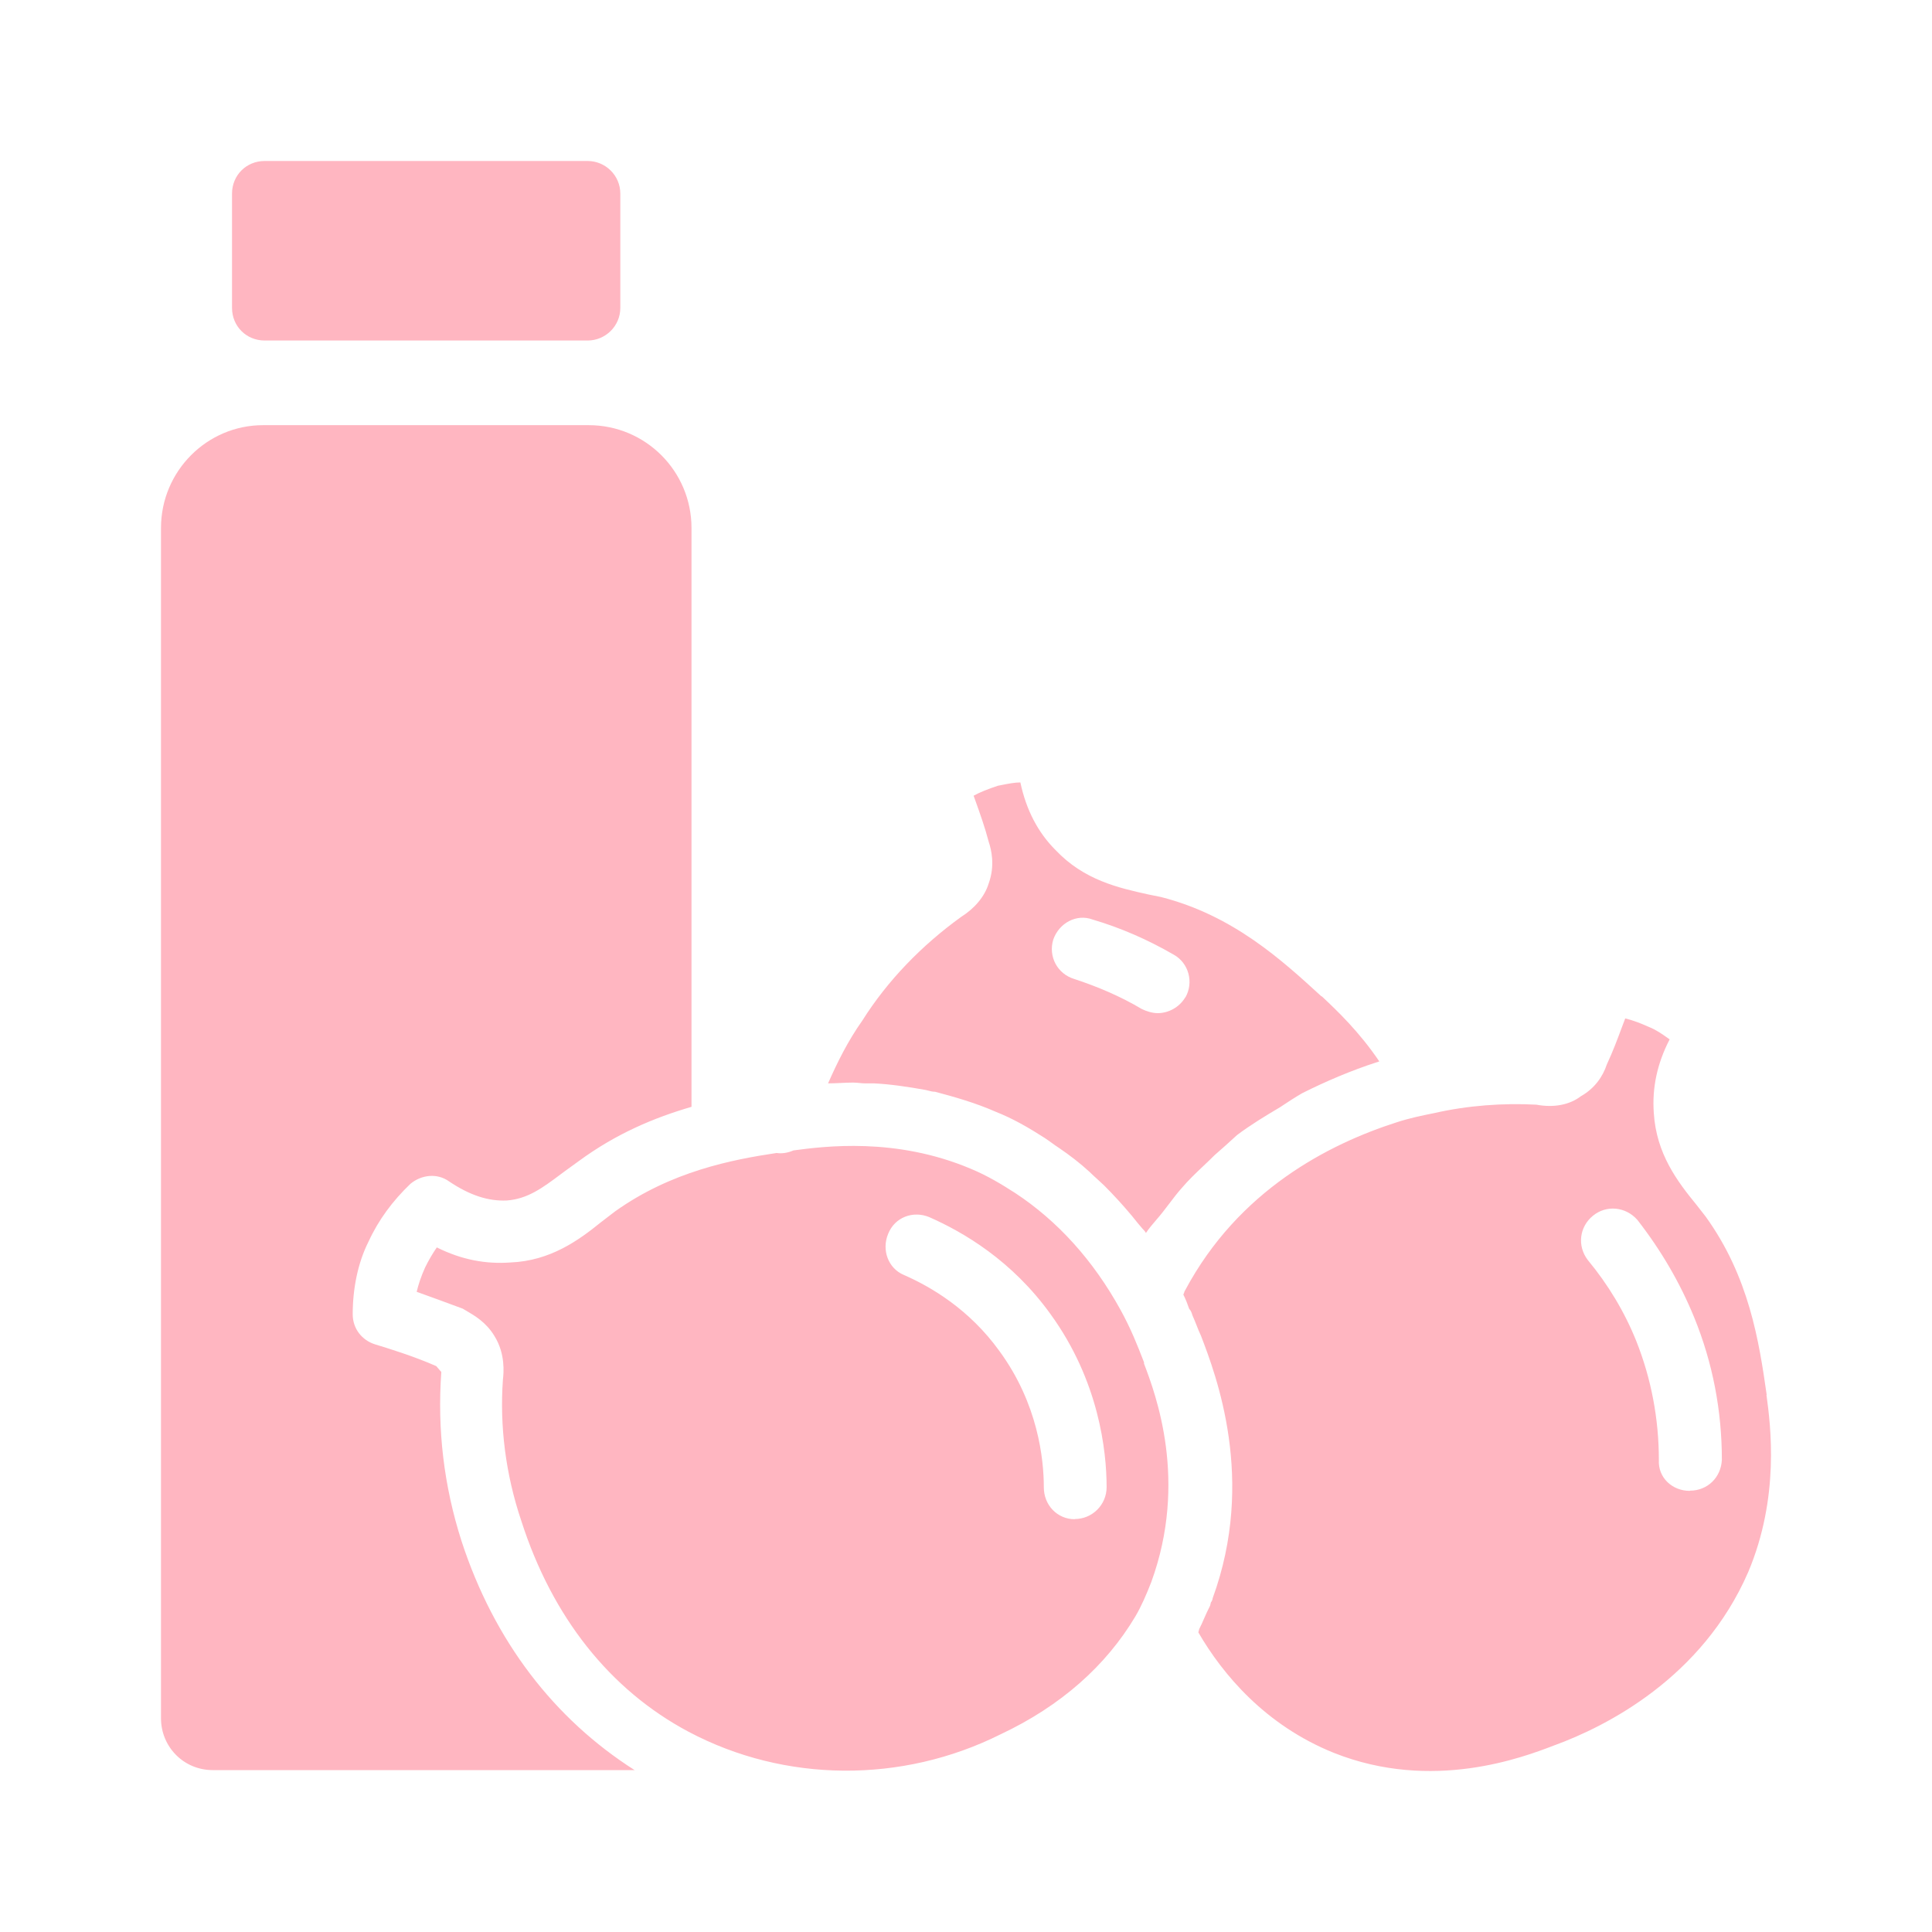 <svg width="64" height="64" viewBox="0 0 64 64" fill="none" xmlns="http://www.w3.org/2000/svg">
<path fill-rule="evenodd" clip-rule="evenodd" d="M20.549 10.198V6.415C20.549 5.806 20.05 5.333 19.467 5.333H8.768C8.159 5.333 7.686 5.806 7.686 6.415V10.198C7.686 10.807 8.159 11.28 8.768 11.28H19.467C20.05 11.28 20.549 10.807 20.549 10.198ZM12.209 41.128C11.846 41.847 11.684 42.709 11.684 43.538C11.684 44.011 11.988 44.399 12.429 44.535C12.792 44.645 13.706 44.924 14.451 45.254L14.619 45.449C14.483 47.359 14.703 49.218 15.287 51.045C16.369 54.368 18.365 56.946 21.022 58.637H7.05C6.078 58.637 5.333 57.859 5.333 56.92V17.492C5.333 15.607 6.856 14.084 8.716 14.084H19.499C21.385 14.084 22.907 15.607 22.907 17.492V36.665C21.663 37.028 20.413 37.552 19.168 38.466L18.669 38.828L18.608 38.874C17.971 39.351 17.481 39.718 16.784 39.768C16.174 39.794 15.565 39.599 14.872 39.133C14.483 38.854 13.958 38.913 13.595 39.217C13.012 39.774 12.539 40.409 12.209 41.128ZM43.781 33.012C42.452 31.794 40.845 30.324 38.46 29.715L38.045 29.631C37.047 29.41 35.913 29.158 34.967 28.16C34.384 27.577 33.995 26.832 33.801 25.919C33.617 25.919 33.411 25.959 33.189 26.003L33.189 26.003L33.189 26.003L33.189 26.003C33.145 26.012 33.101 26.02 33.056 26.029C32.725 26.139 32.447 26.249 32.252 26.359L32.31 26.52C32.464 26.95 32.63 27.416 32.751 27.881C32.835 28.134 32.971 28.659 32.751 29.268C32.615 29.708 32.278 30.097 31.837 30.375C30.535 31.315 29.401 32.481 28.565 33.809C28.092 34.476 27.735 35.195 27.431 35.888C27.571 35.888 27.711 35.881 27.85 35.875L27.851 35.875C27.988 35.868 28.125 35.862 28.26 35.862C28.332 35.862 28.405 35.869 28.475 35.876L28.475 35.876H28.475L28.475 35.876C28.538 35.882 28.597 35.888 28.649 35.888H28.954C29.479 35.914 30.062 35.998 30.671 36.108C30.699 36.115 30.725 36.122 30.751 36.128C30.826 36.148 30.893 36.166 30.976 36.166C31.611 36.335 32.304 36.529 32.997 36.834C33.555 37.054 34.08 37.358 34.605 37.695C34.689 37.75 34.765 37.805 34.841 37.86C34.917 37.915 34.993 37.97 35.078 38.025C35.44 38.272 35.771 38.524 36.101 38.828C36.175 38.902 36.258 38.978 36.346 39.057L36.346 39.057C36.42 39.125 36.497 39.195 36.575 39.269C36.879 39.573 37.184 39.904 37.488 40.267L37.54 40.331L37.566 40.364C37.652 40.471 37.742 40.583 37.851 40.707C37.877 40.733 37.935 40.791 37.961 40.843C38.063 40.69 38.184 40.549 38.301 40.413C38.378 40.324 38.452 40.237 38.519 40.15C38.593 40.056 38.665 39.961 38.736 39.868L38.736 39.868L38.736 39.868C38.874 39.686 39.008 39.509 39.154 39.347C39.374 39.088 39.62 38.855 39.867 38.621L39.867 38.621C39.991 38.504 40.115 38.386 40.236 38.265C40.489 38.045 40.735 37.825 40.981 37.598C41.422 37.267 41.921 36.963 42.394 36.684C42.647 36.516 42.893 36.354 43.139 36.212C43.917 35.823 44.746 35.467 45.608 35.188C45.621 35.188 45.636 35.182 45.65 35.175C45.665 35.169 45.679 35.162 45.692 35.162C45.018 34.167 44.295 33.484 43.821 33.037L43.821 33.037L43.781 32.999V33.012ZM39.264 33.038C39.069 33.368 38.706 33.562 38.35 33.562C38.182 33.562 37.987 33.504 37.825 33.426C37.132 33.012 36.354 32.681 35.583 32.429C35.026 32.26 34.721 31.684 34.89 31.127C35.084 30.57 35.667 30.265 36.192 30.46C37.132 30.738 38.02 31.127 38.882 31.625C39.38 31.904 39.549 32.539 39.27 33.038H39.264ZM58.523 46.2C58.27 44.425 57.94 42.294 56.501 40.299L56.197 39.91C55.562 39.133 54.868 38.22 54.784 36.866C54.725 36.037 54.894 35.233 55.309 34.43L55.278 34.409L55.236 34.379L55.236 34.379L55.236 34.379L55.236 34.379C55.059 34.254 54.86 34.112 54.615 34.016C54.369 33.906 54.09 33.795 53.838 33.737C53.801 33.833 53.764 33.933 53.724 34.038C53.583 34.417 53.422 34.848 53.229 35.259C53.093 35.674 52.814 36.063 52.367 36.315C52.004 36.594 51.479 36.704 50.896 36.594C49.788 36.535 48.621 36.62 47.513 36.872C47.098 36.956 46.684 37.041 46.269 37.177C44.027 37.896 41.033 39.418 39.257 42.747C39.244 42.761 39.237 42.782 39.23 42.807C39.223 42.831 39.215 42.858 39.199 42.883C39.283 43.052 39.335 43.188 39.393 43.356C39.452 43.415 39.477 43.492 39.503 43.577C39.554 43.69 39.6 43.805 39.642 43.913L39.642 43.913C39.691 44.038 39.737 44.153 39.782 44.244L39.782 44.244C40.281 45.546 41.609 49.012 40.171 52.943C40.171 52.969 40.145 53.053 40.113 53.079L40.087 53.189C40.002 53.358 39.951 53.468 39.892 53.604C39.834 53.74 39.782 53.856 39.724 53.967C39.724 53.979 39.717 54.001 39.711 54.022C39.704 54.043 39.698 54.064 39.698 54.077C40.501 55.463 41.914 57.153 44.189 58.067C47.449 59.364 50.459 58.211 51.468 57.825L51.479 57.821C53.222 57.186 56.385 55.579 57.907 52.088C58.964 49.594 58.653 47.21 58.517 46.213L58.523 46.2ZM55.976 49.387C55.393 49.387 54.92 48.946 54.952 48.363C54.952 47.003 54.7 45.675 54.207 44.432C53.818 43.46 53.267 42.547 52.6 41.743C52.237 41.271 52.321 40.636 52.769 40.273C53.209 39.91 53.851 39.969 54.239 40.409C55.017 41.407 55.652 42.488 56.125 43.648C56.734 45.144 57.039 46.725 57.039 48.357C57.013 48.94 56.566 49.38 55.983 49.38L55.976 49.387ZM37.869 45.057L37.903 45.144L37.89 45.151L37.905 45.192C38.278 46.179 39.363 49.053 38.136 52.412C37.974 52.826 37.806 53.215 37.611 53.545C36.639 55.178 35.142 56.512 33.146 57.451C29.88 59.084 25.998 59.058 22.81 57.367C20.205 55.981 18.294 53.571 17.27 50.384C16.745 48.83 16.55 47.223 16.66 45.701C16.686 45.481 16.745 44.846 16.382 44.263C16.11 43.805 15.719 43.579 15.439 43.416C15.399 43.393 15.361 43.371 15.326 43.35C14.801 43.156 14.276 42.961 13.803 42.793C13.861 42.547 13.945 42.294 14.081 41.989C14.191 41.763 14.334 41.517 14.47 41.322C15.3 41.737 16.103 41.879 16.907 41.821C18.235 41.769 19.181 41.076 19.901 40.493L20.374 40.13C22.233 38.803 24.255 38.414 25.726 38.194C25.895 38.22 26.089 38.194 26.284 38.109C27.308 37.974 29.666 37.663 32.161 38.718C32.693 38.939 33.159 39.217 33.632 39.522C35.019 40.435 36.211 41.737 37.125 43.402C37.467 44.024 37.683 44.578 37.869 45.057ZM34.578 49.27C34.578 49.853 35.019 50.326 35.602 50.326V50.32C36.185 50.32 36.658 49.847 36.658 49.264C36.658 48.072 36.406 45.746 34.799 43.531C33.522 41.756 31.915 40.817 30.781 40.318C30.25 40.098 29.64 40.318 29.42 40.875C29.2 41.407 29.42 42.016 29.945 42.236C30.833 42.624 32.109 43.369 33.107 44.755C34.384 46.498 34.578 48.331 34.578 49.27Z" fill="#FFB6C1"/>
</svg>
